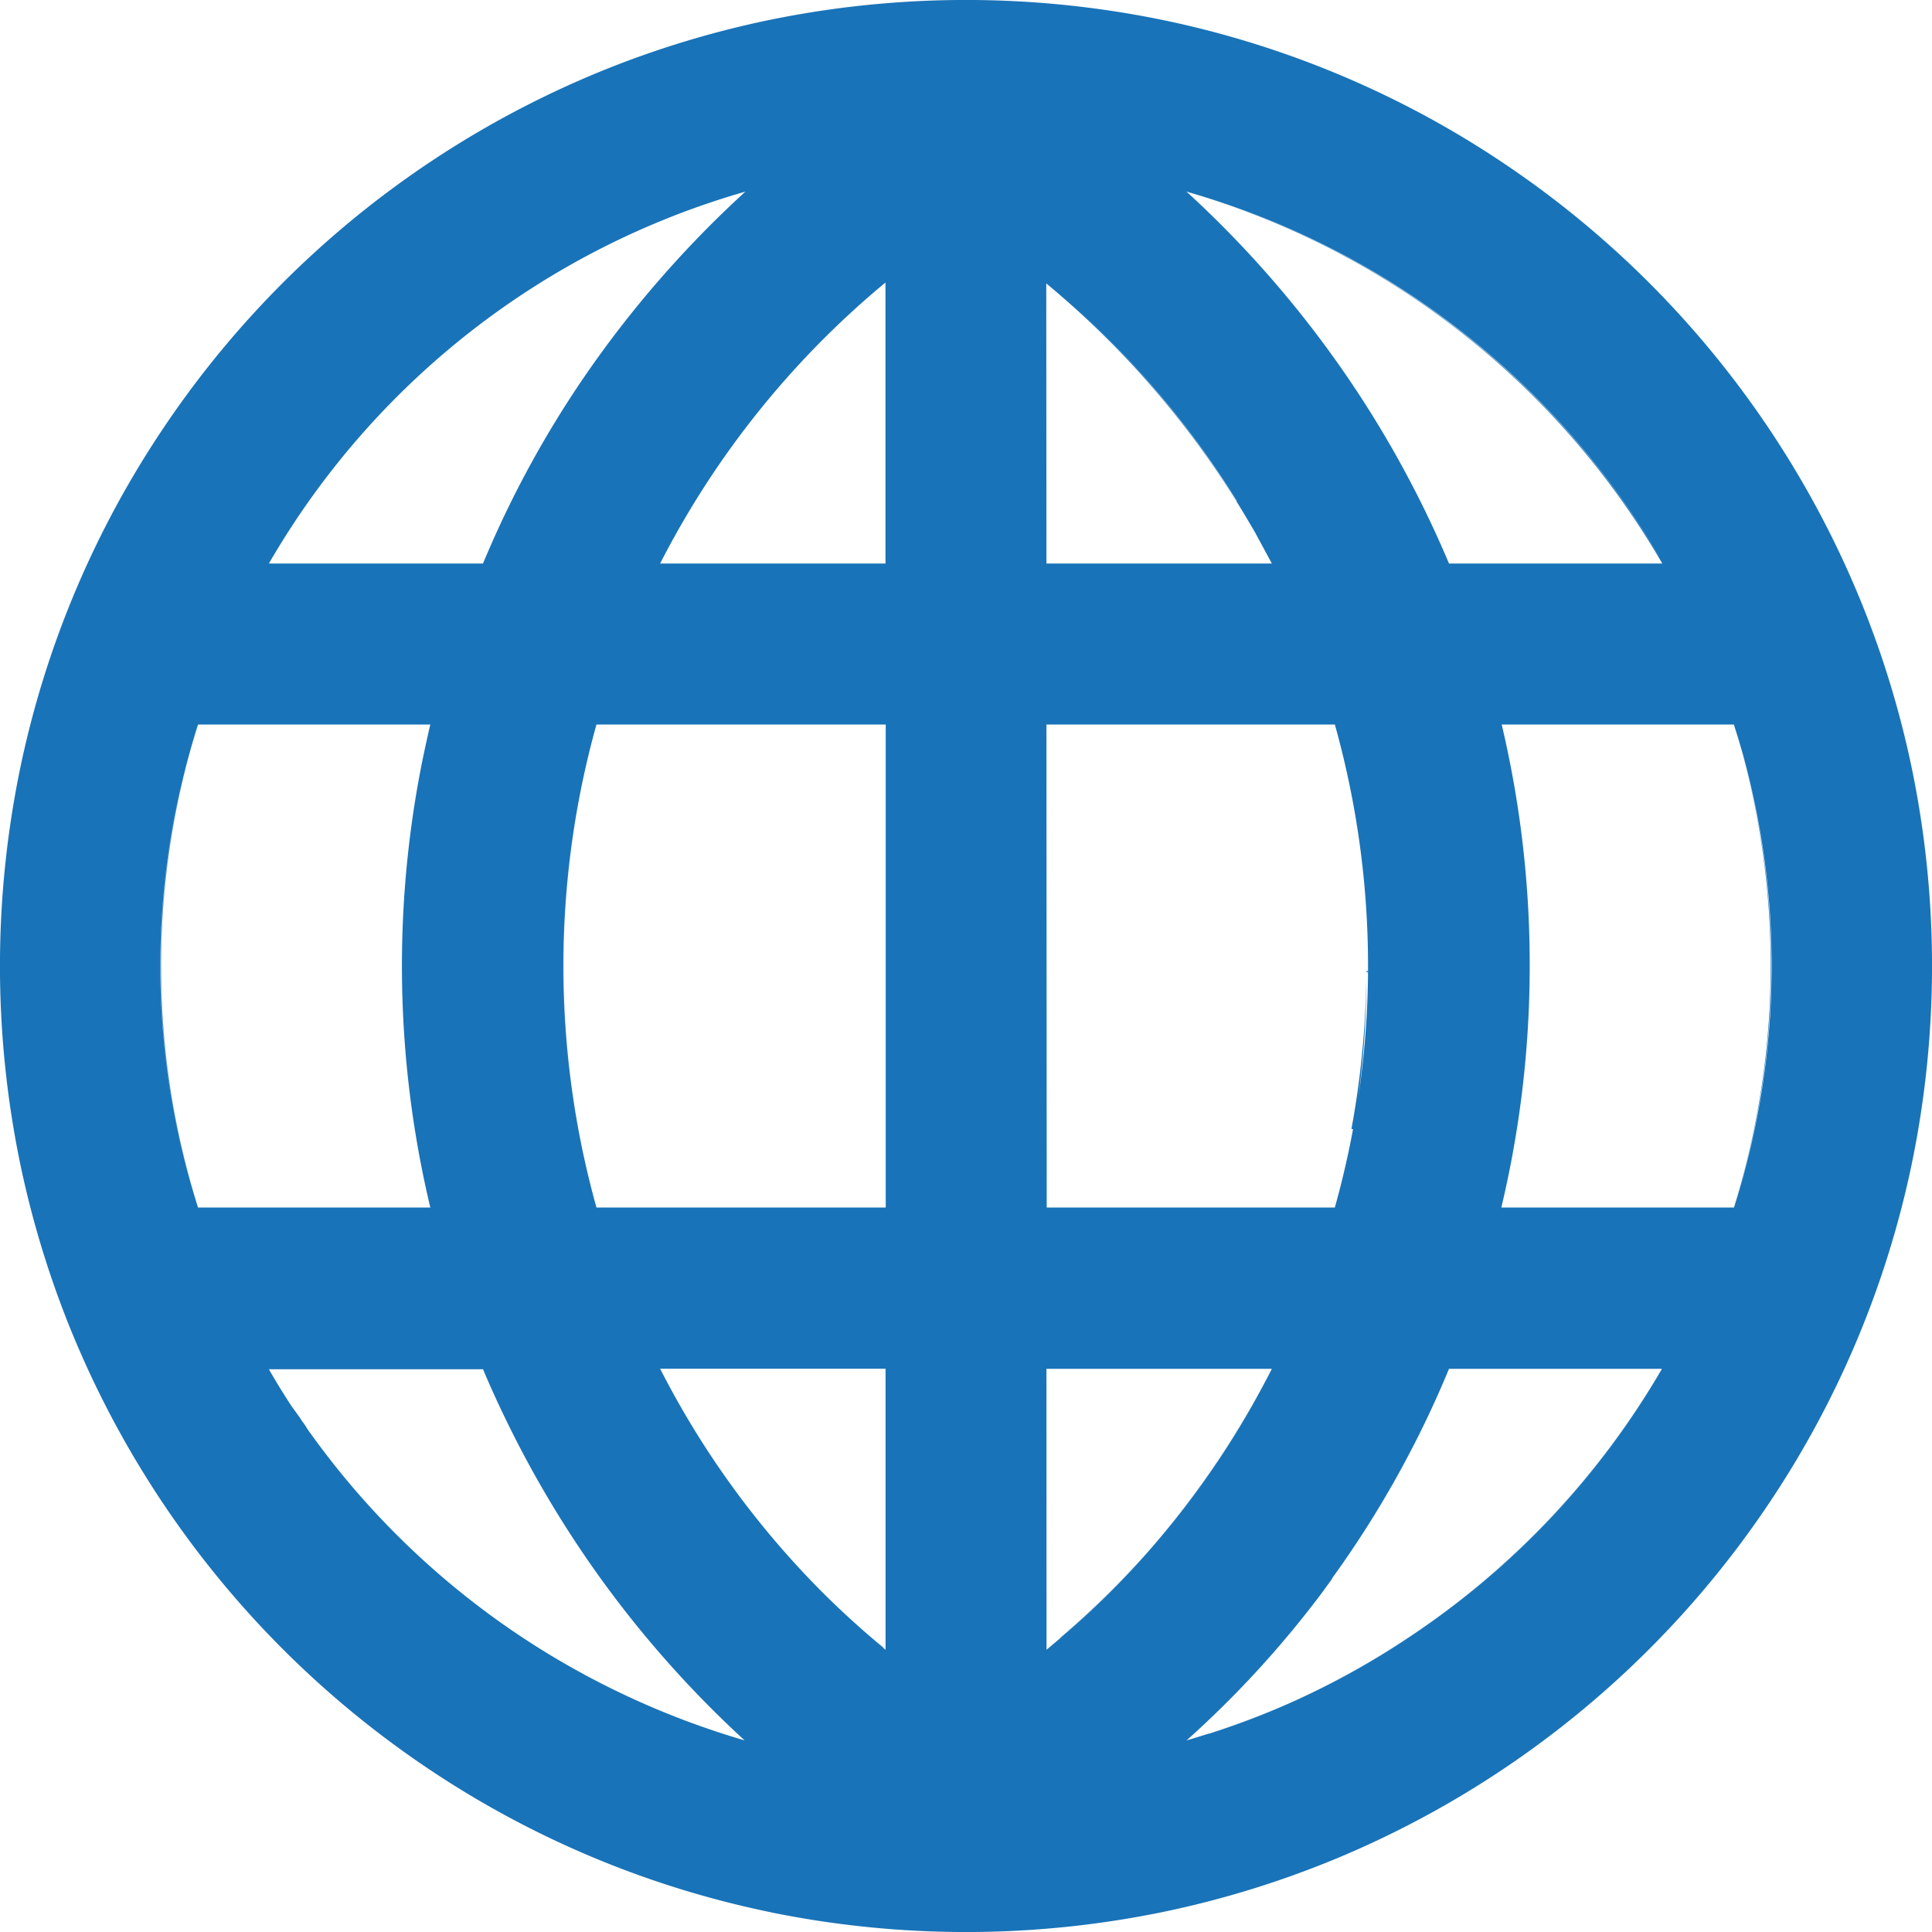<svg xmlns="http://www.w3.org/2000/svg" width="22" height="22" viewBox="0 0 22 22"><path d="M8.782,21.776a10.939,10.939,0,0,1-3.934-1.655A11.026,11.026,0,0,1,.864,15.282a10.948,10.948,0,0,1-.641-2.065,11.12,11.12,0,0,1,0-4.435A10.939,10.939,0,0,1,1.878,4.849,11.026,11.026,0,0,1,6.717.864,10.948,10.948,0,0,1,8.782.223a11.12,11.12,0,0,1,4.435,0,10.939,10.939,0,0,1,3.934,1.655,11.026,11.026,0,0,1,3.985,4.839,10.948,10.948,0,0,1,.641,2.065,11.12,11.12,0,0,1,0,4.435,10.939,10.939,0,0,1-1.655,3.934,11.026,11.026,0,0,1-4.839,3.985,10.948,10.948,0,0,1-2.065.641,11.12,11.12,0,0,1-4.435,0Zm4.729-1.958h0a12.712,12.712,0,0,0,1.423-1.538A12.736,12.736,0,0,1,13.511,19.818Zm-5.032,0A12.132,12.132,0,0,1,5.8,16.246q-.16-.323-.3-.654H3.062c.069.121.14.237.229.376.023.037.048.071.073.105s.051.069.073.106a.834.834,0,0,1,.051.073.835.835,0,0,0,.05.073,9.252,9.252,0,0,0,2.836,2.586,9.357,9.357,0,0,0,2.081.9Zm5.033,0q.126-.037.251-.077h0l.007,0a9.175,9.175,0,0,0,2.295-1.111,9.275,9.275,0,0,0,2.86-3.043,9.185,9.185,0,0,1-2.846,3.034,9.141,9.141,0,0,0,2.846-3.034H16.5v0a11.671,11.671,0,0,1-1.328,2.381l-.005.007,0,.006-.119.163h0A11.511,11.511,0,0,1,13.512,19.818Zm.251-.077h0Zm.012,0a9.16,9.16,0,0,0,2.295-1.111A9.175,9.175,0,0,1,13.774,19.738Zm-1.858-.955.112-.094a10.093,10.093,0,0,0,2.449-3.095l.005-.01H11.916Zm-1.833,0v-3.2H7.517a10.1,10.1,0,0,0,2.567,3.2Zm-.013-.01-.007-.006Zm-.013-.01A9.994,9.994,0,0,1,7.525,15.6,9.944,9.944,0,0,0,10.058,18.761Zm2.02-.115a9.934,9.934,0,0,0,2.315-2.889A10,10,0,0,1,12.078,18.646Zm2.316-2.891,0,0ZM7.524,15.6l-.007-.014ZM17.419,11a11.865,11.865,0,0,1-.323,2.75h2.649a9.028,9.028,0,0,0,0-5.5H17.1A11.865,11.865,0,0,1,17.419,11Zm-5.5,2.75H15.2a10.188,10.188,0,0,0,0-5.5,10.008,10.008,0,0,1,.385,2.706A10.007,10.007,0,0,0,15.2,8.25H11.916Zm-5.124,0h3.291V8.25H6.792a10.176,10.176,0,0,0,0,5.5,10.19,10.19,0,0,1,0-5.5,10.249,10.249,0,0,0,0,5.5ZM4.9,13.75Zm-2.649,0H4.9a11.864,11.864,0,0,1,0-5.5q-.055.233-.1.469.046-.235.1-.469H2.255a9.027,9.027,0,0,0,0,5.5,9.084,9.084,0,0,1,0-5.5,9.178,9.178,0,0,0,0,5.5Zm13.138-.789v0Zm0-.021v0Zm0-.021,0-.011Zm0-.021,0-.016Zm0-.021,0-.021Zm0-.021a10.268,10.268,0,0,0,.17-1.726A10.275,10.275,0,0,1,15.412,12.858Zm-10.828-1.7v0Zm0-.021v0Zm11,0v0Zm-11-.021h0Zm11,0v0Zm-11-.02v0Zm11,0v0Zm-11-.021h0Zm11,0s0-.01,0-.015S15.583,11.06,15.583,11.065Zm-11-.014v0Zm11-.008v0Zm0-.043Zm-11,0Zm0-.043v0Zm0-.022v0Zm0-.022v0Zm0-.022v0Zm0-.022v0Zm0-.022v0Zm0-.022h0Zm.18-1.9h0Zm0-.021v0Zm0-.021v0Zm0-.021v0Zm0-.021,0-.008Zm0-.021,0-.012Zm0-.021,0-.014Zm0-.021,0-.016Zm0-.021,0-.017Zm0-.021,0-.019ZM18.938,6.417ZM13.511,2.182a12.163,12.163,0,0,1,1.724,1.956A12.069,12.069,0,0,1,16.5,6.417h2.429a9.239,9.239,0,0,0-5.417-4.235ZM11.916,6.417h2.567l-.193-.357L14.2,5.907a10.238,10.238,0,0,0-2.278-2.673l-.008-.007Zm-4.4,0h2.567v-3.2A10.159,10.159,0,0,0,7.517,6.417Zm-4.455,0H5.5A11.744,11.744,0,0,1,6.76,4.138,12.243,12.243,0,0,1,8.488,2.182,9.185,9.185,0,0,0,3.062,6.417Zm15.862-.024h0Zm-.013-.022,0-.007ZM18.9,6.35l-.009-.016Zm-.011-.019a9.183,9.183,0,0,0-5.28-4.122A9.231,9.231,0,0,1,18.888,6.331ZM14.1,5.73l-.008-.013Zm-.014-.022a10.034,10.034,0,0,0-1.919-2.272A10.068,10.068,0,0,1,14.082,5.708ZM12.16,3.433l-.01-.009ZM13.6,2.208l-.016,0Zm-.033-.01-.006,0Zm-.03-.009h0Zm6.206,6.06a9.085,9.085,0,0,1,0,5.5A9.225,9.225,0,0,0,19.745,8.25Z" fill="#1973b8"/></svg>